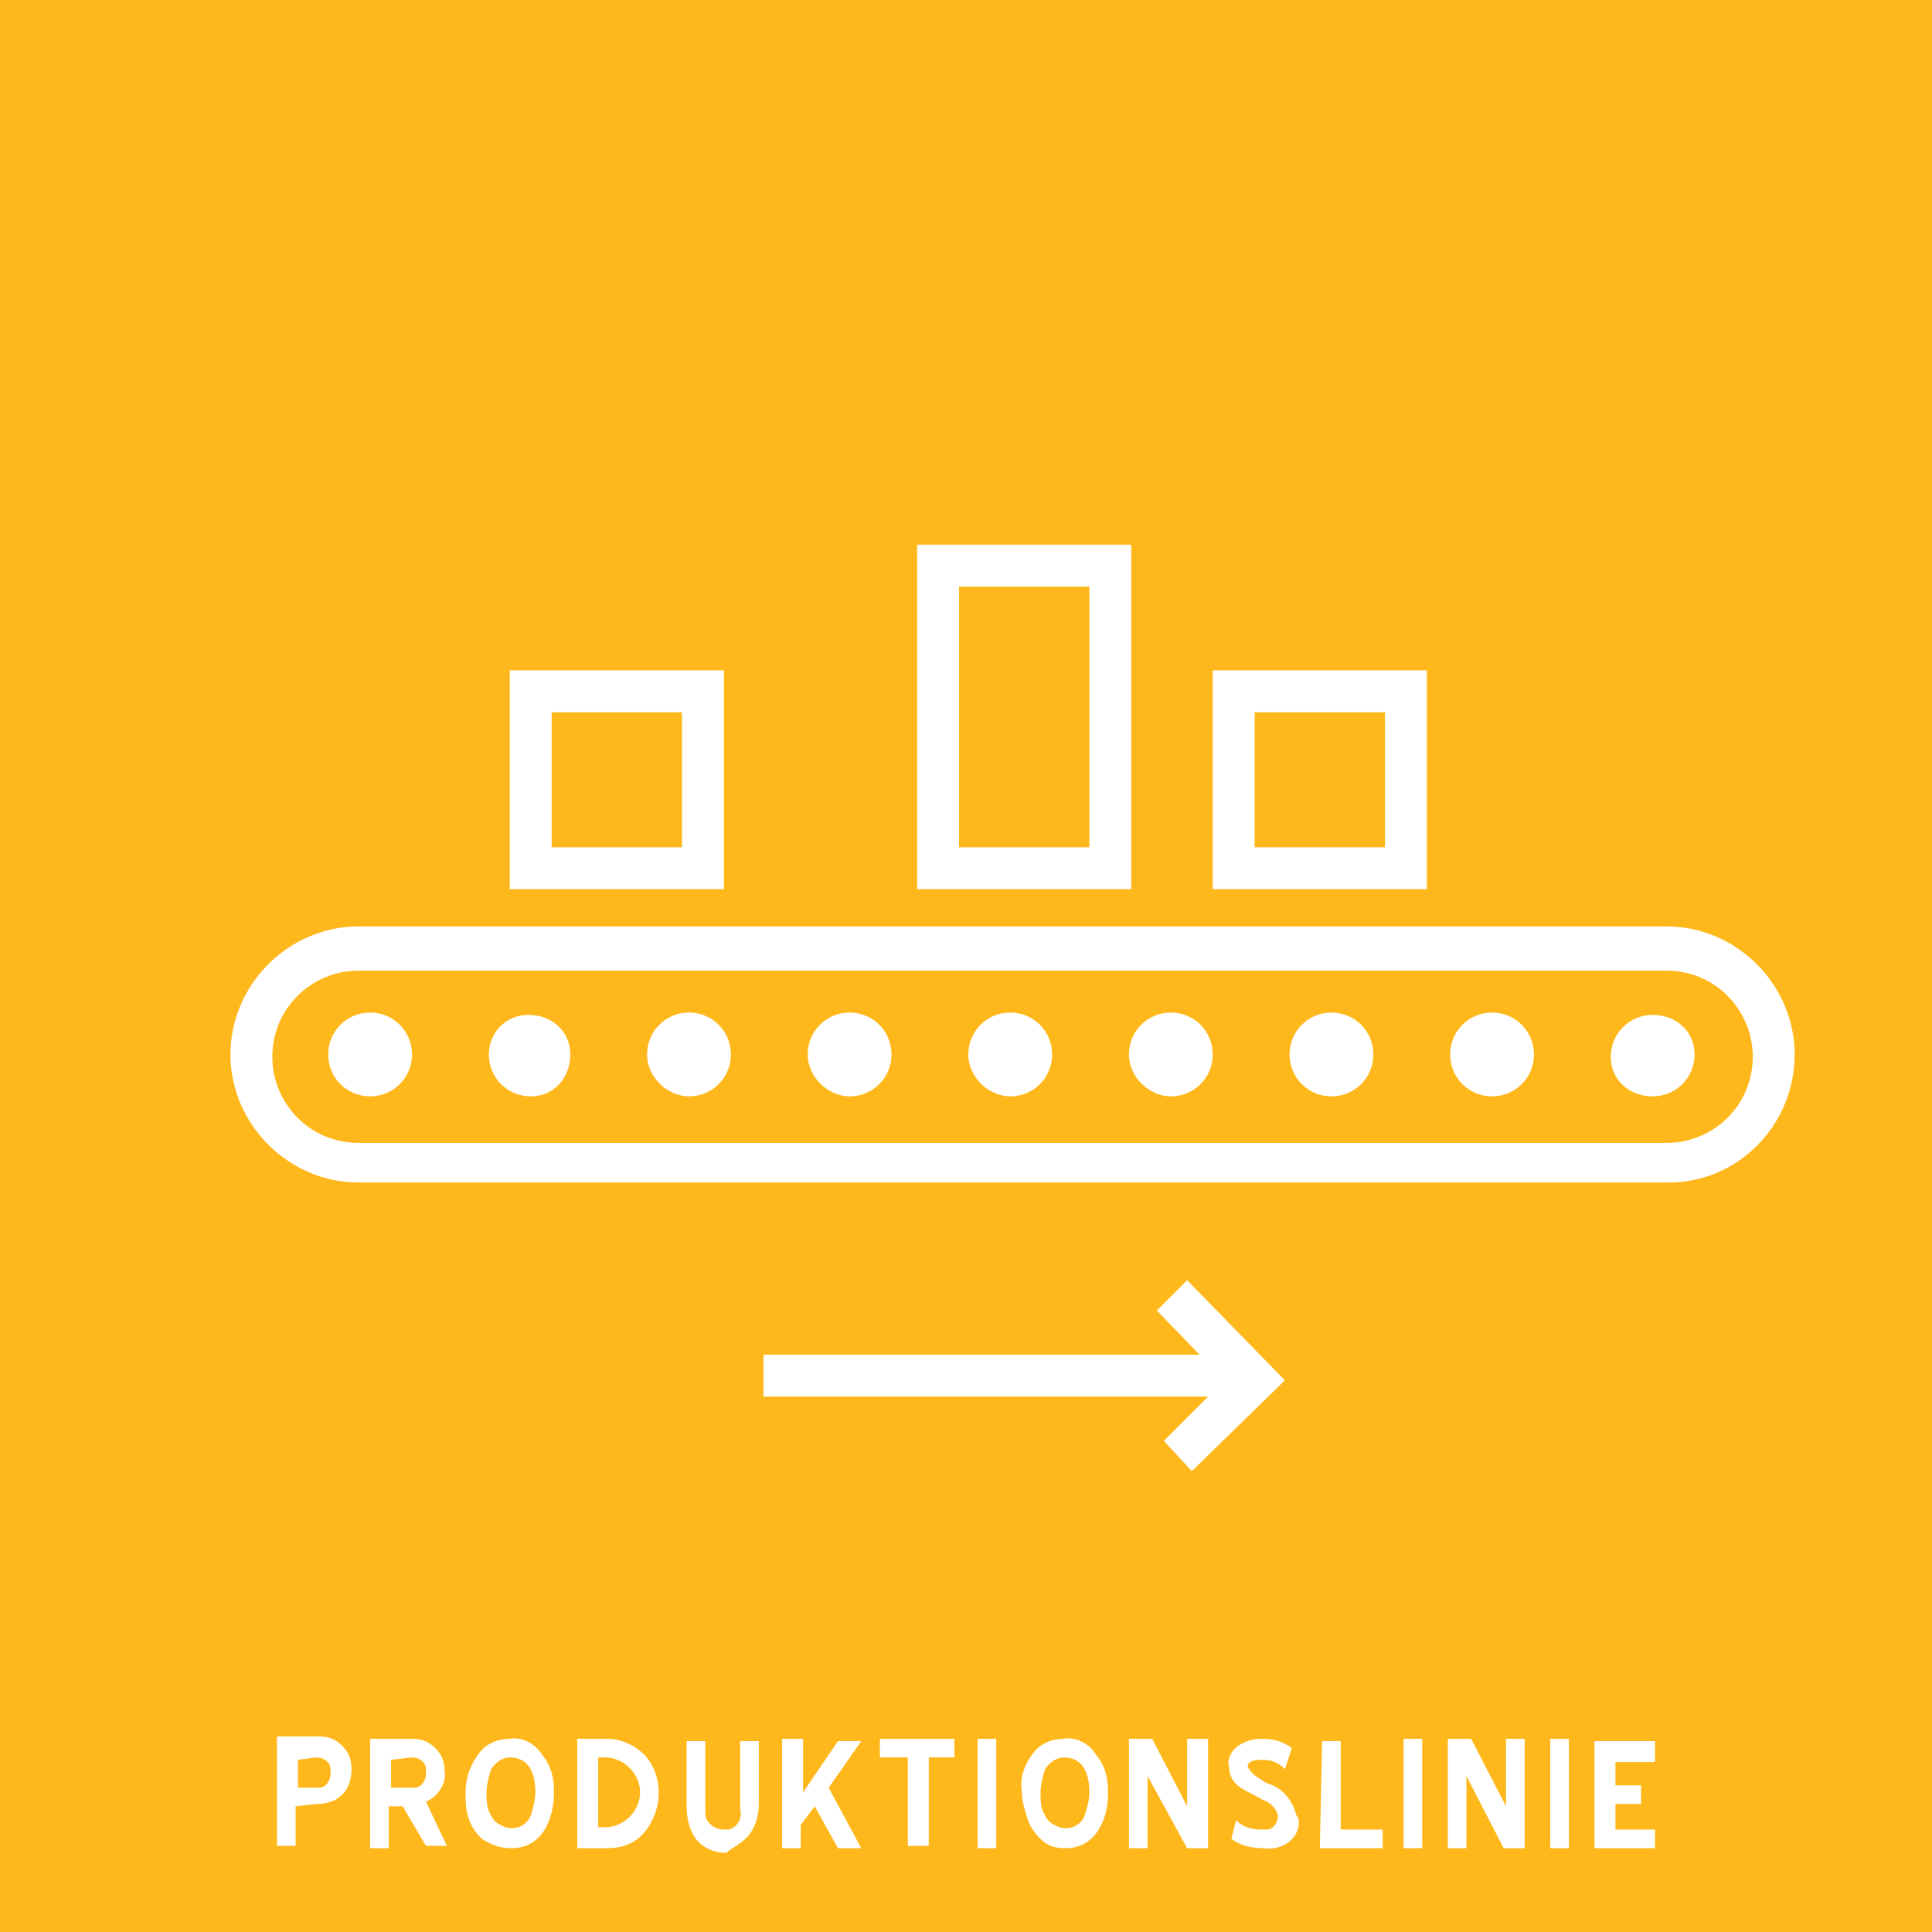 <?xml version="1.0" encoding="utf-8"?>
<!-- Generator: Adobe Illustrator 19.2.1, SVG Export Plug-In . SVG Version: 6.00 Build 0)  -->
<svg version="1.1" id="Ebene_1" xmlns="http://www.w3.org/2000/svg" xmlns:xlink="http://www.w3.org/1999/xlink" x="0px" y="0px"
	 viewBox="0 0 83 83" style="enable-background:new 0 0 83 83;" xml:space="preserve">
<style type="text/css">
	.st0{fill:#FFB81C;}
	.st1{fill:#FFFFFF;}
</style>
<title>icons-for-export</title>
<rect y="0" class="st0" width="83" height="83"/>
<path class="st1" d="M71.7,50.8H15.4c-3,0-5.5-2.5-5.5-5.5s2.5-5.5,5.5-5.5h56.2c3,0,5.5,2.5,5.5,5.5S74.7,50.8,71.7,50.8z
	 M15.4,41.7c-2,0-3.7,1.6-3.7,3.7c0,2,1.6,3.7,3.7,3.7h56.2c2,0,3.7-1.6,3.7-3.7c0-2-1.6-3.7-3.7-3.7H15.4z"/>
<path class="st1" d="M15.9,47.1c1,0,1.8-0.8,1.8-1.8s-0.8-1.8-1.8-1.8s-1.8,0.8-1.8,1.8S14.9,47.1,15.9,47.1"/>
<path class="st1" d="M22.8,47.1c1,0,1.7-0.8,1.7-1.8c0-1-0.8-1.7-1.8-1.7c-1,0-1.7,0.8-1.7,1.7C21,46.3,21.8,47.1,22.8,47.1"/>
<path class="st1" d="M29.6,47.1c1,0,1.8-0.8,1.8-1.8s-0.8-1.8-1.8-1.8s-1.8,0.8-1.8,1.8S28.7,47.1,29.6,47.1"/>
<path class="st1" d="M36.5,47.1c1,0,1.8-0.8,1.8-1.8s-0.8-1.8-1.8-1.8s-1.8,0.8-1.8,1.8S35.6,47.1,36.5,47.1"/>
<path class="st1" d="M43.4,47.1c1,0,1.8-0.8,1.8-1.8s-0.8-1.8-1.8-1.8s-1.8,0.8-1.8,1.8S42.5,47.1,43.4,47.1"/>
<path class="st1" d="M50.3,47.1c1,0,1.8-0.8,1.8-1.8s-0.8-1.8-1.8-1.8s-1.8,0.8-1.8,1.8S49.4,47.1,50.3,47.1"/>
<path class="st1" d="M57.2,47.1c1,0,1.8-0.8,1.8-1.8s-0.8-1.8-1.8-1.8s-1.8,0.8-1.8,1.8S56.2,47.1,57.2,47.1"/>
<path class="st1" d="M64.1,47.1c1,0,1.8-0.8,1.8-1.8s-0.8-1.8-1.8-1.8s-1.8,0.8-1.8,1.8S63.1,47.1,64.1,47.1"/>
<path class="st1" d="M71,47.1c1,0,1.8-0.8,1.8-1.8S72,43.6,71,43.6s-1.8,0.8-1.8,1.8S70,47.1,71,47.1"/>
<rect x="22.8" y="29.7" class="st0" width="7.4" height="7.6"/>
<path class="st1" d="M31.1,38.2h-9.2v-9.4h9.2C31.1,28.8,31.1,38.2,31.1,38.2z M23.7,36.4h5.6v-5.8h-5.6V36.4z"/>
<rect x="53" y="29.7" class="st0" width="7.4" height="7.6"/>
<path class="st1" d="M61.3,38.2h-9.2v-9.4h9.2L61.3,38.2L61.3,38.2z M53.9,36.4h5.6v-5.8h-5.6L53.9,36.4L53.9,36.4z"/>
<rect x="40.3" y="24.3" class="st0" width="7.4" height="13"/>
<path class="st1" d="M48.6,38.2h-9.2V23.4h9.2V38.2z M41.2,36.4h5.6V25.2h-5.6V36.4z"/>
<rect x="32.8" y="58.2" class="st1" width="19.9" height="1.8"/>
<polygon class="st1" points="51.2,63.2 50,61.9 52.6,59.3 49.7,56.3 51,55 55.2,59.3 "/>
<path class="st1" d="M68.5,79.4h2.6v-0.8h-1.7v-1.1h1.1v-0.8h-1.1v-1h1.7v-0.9h-2.6V79.4z M66.6,79.4h0.8v-4.7h-0.8V79.4z
	 M64.6,79.4h0.9v-4.7h-0.8v2.9l-1.5-2.9h-1v4.7H63v-3.1L64.6,79.4z M60.3,79.4h0.8v-4.7h-0.8L60.3,79.4L60.3,79.4z M56.7,79.4h2.7
	v-0.8h-1.8v-3.8h-0.8L56.7,79.4L56.7,79.4z M55.7,78c-0.2-0.7-0.6-1.2-1.3-1.4l-0.3-0.2c-0.2-0.1-0.4-0.3-0.5-0.5
	c0-0.2,0.2-0.3,0.6-0.3c0.4,0,0.7,0.1,1,0.4l0.3-0.9c-0.4-0.3-0.8-0.4-1.3-0.4c-0.4,0-0.7,0.1-1,0.3c-0.3,0.2-0.5,0.6-0.4,0.9
	c0,0.4,0.2,0.7,0.5,0.9c0.3,0.2,0.6,0.3,0.9,0.5c0.3,0.1,0.6,0.3,0.7,0.7c0,0.3-0.2,0.6-0.5,0.6c-0.1,0-0.1,0-0.2,0
	c-0.4,0-0.8-0.1-1.1-0.4L52.9,79c0.4,0.3,0.9,0.4,1.4,0.4c0.7,0.1,1.4-0.3,1.5-1C55.8,78.2,55.8,78.1,55.7,78 M51,79.4h0.9v-4.7H51
	v2.9l-1.5-2.9h-1v4.7h0.8v-3.1L51,79.4z M45.8,79.4c0.6,0,1.1-0.3,1.4-0.8c0.3-0.5,0.4-1,0.4-1.6c0-0.6-0.1-1.1-0.5-1.6
	c-0.3-0.5-0.9-0.8-1.4-0.7l0,0c-0.5,0-1,0.2-1.3,0.6l0,0c-0.4,0.5-0.6,1.1-0.5,1.7c0,0.3,0.1,0.7,0.2,1c0.1,0.4,0.3,0.7,0.6,1
	C45,79.3,45.3,79.4,45.8,79.4L45.8,79.4L45.8,79.4z M46.8,77c0,0.3-0.1,0.7-0.2,1c-0.2,0.5-0.8,0.7-1.3,0.4
	c-0.2-0.1-0.3-0.2-0.4-0.4c-0.2-0.3-0.2-0.7-0.2-1c0-0.3,0.1-0.7,0.2-1c0.2-0.3,0.5-0.5,0.8-0.5C46.4,75.5,46.8,76,46.8,77 M42,79.4
	h0.8v-4.7H42V79.4z M41,75.5v-0.8h-3.2v0.8H39v3.8h0.9v-3.8H41z M36,79.4h1l-1.4-2.6l1.4-2h-1L34.5,77v-2.3h-0.9v4.7h0.8v-1l0.6-0.8
	L36,79.4z M32.2,78.8c0.3-0.4,0.4-0.9,0.4-1.3v-2.7h-0.8v2.9c0.1,0.4-0.1,0.8-0.5,0.9c-0.1,0-0.1,0-0.2,0c-0.4,0-0.8-0.3-0.8-0.7
	c0-0.1,0-0.1,0-0.2v-2.9h-0.8v2.8c0,0.5,0.1,1,0.4,1.4c0.3,0.4,0.8,0.6,1.3,0.6C31.4,79.4,31.9,79.2,32.2,78.8 M26.1,79.4
	c0.6,0,1.2-0.2,1.6-0.7c0.8-1,0.8-2.4,0-3.3c-0.4-0.4-1-0.7-1.6-0.7h-1.3v4.7C24.8,79.4,26.1,79.4,26.1,79.4z M26,75.5
	c0.8,0,1.5,0.7,1.5,1.5s-0.7,1.5-1.5,1.5h-0.3v-3H26z M22,79.4c0.6,0,1.1-0.3,1.4-0.8c0.3-0.5,0.4-1.1,0.4-1.6
	c0-0.6-0.1-1.1-0.5-1.6c-0.3-0.5-0.9-0.8-1.4-0.7l0,0c-0.5,0-1,0.2-1.3,0.6l0,0C20.2,75.8,20,76.4,20,77c0,0.3,0,0.7,0.1,1
	c0.1,0.4,0.3,0.7,0.6,1C21.2,79.3,21.5,79.4,22,79.4L22,79.4L22,79.4z M23,77c0,0.3-0.1,0.7-0.2,1c-0.2,0.5-0.8,0.7-1.3,0.4
	c-0.2-0.1-0.3-0.2-0.4-0.4c-0.2-0.3-0.2-0.7-0.2-1c0-0.3,0.1-0.7,0.2-1c0.2-0.3,0.5-0.5,0.8-0.5C22.6,75.5,23,76,23,77 M18.3,79.3
	h0.9l-0.9-1.9c0.5-0.2,0.9-0.8,0.8-1.3c0-0.4-0.1-0.7-0.4-1c-0.3-0.3-0.6-0.4-1-0.4h-1.8v4.7h0.8v-1.8h0.6L18.3,79.3z M17.7,75.5
	c0.3,0,0.6,0.2,0.6,0.5c0,0.1,0,0.1,0,0.2c0,0.3-0.2,0.6-0.5,0.6c0,0-0.1,0-0.1,0h-0.9v-1.2L17.7,75.5L17.7,75.5z M13.6,77.5
	c0.4,0,0.8-0.1,1.1-0.4c0.3-0.3,0.4-0.7,0.4-1.1c0-0.4-0.1-0.7-0.4-1c-0.3-0.3-0.6-0.4-1-0.4h-1.8v4.7h0.8v-1.7L13.6,77.5L13.6,77.5
	z M13.6,75.5c0.3,0,0.6,0.2,0.6,0.5c0,0.1,0,0.1,0,0.2c0,0.3-0.2,0.6-0.5,0.6c0,0-0.1,0-0.1,0h-0.8v-1.2L13.6,75.5L13.6,75.5z"/>
</svg>
